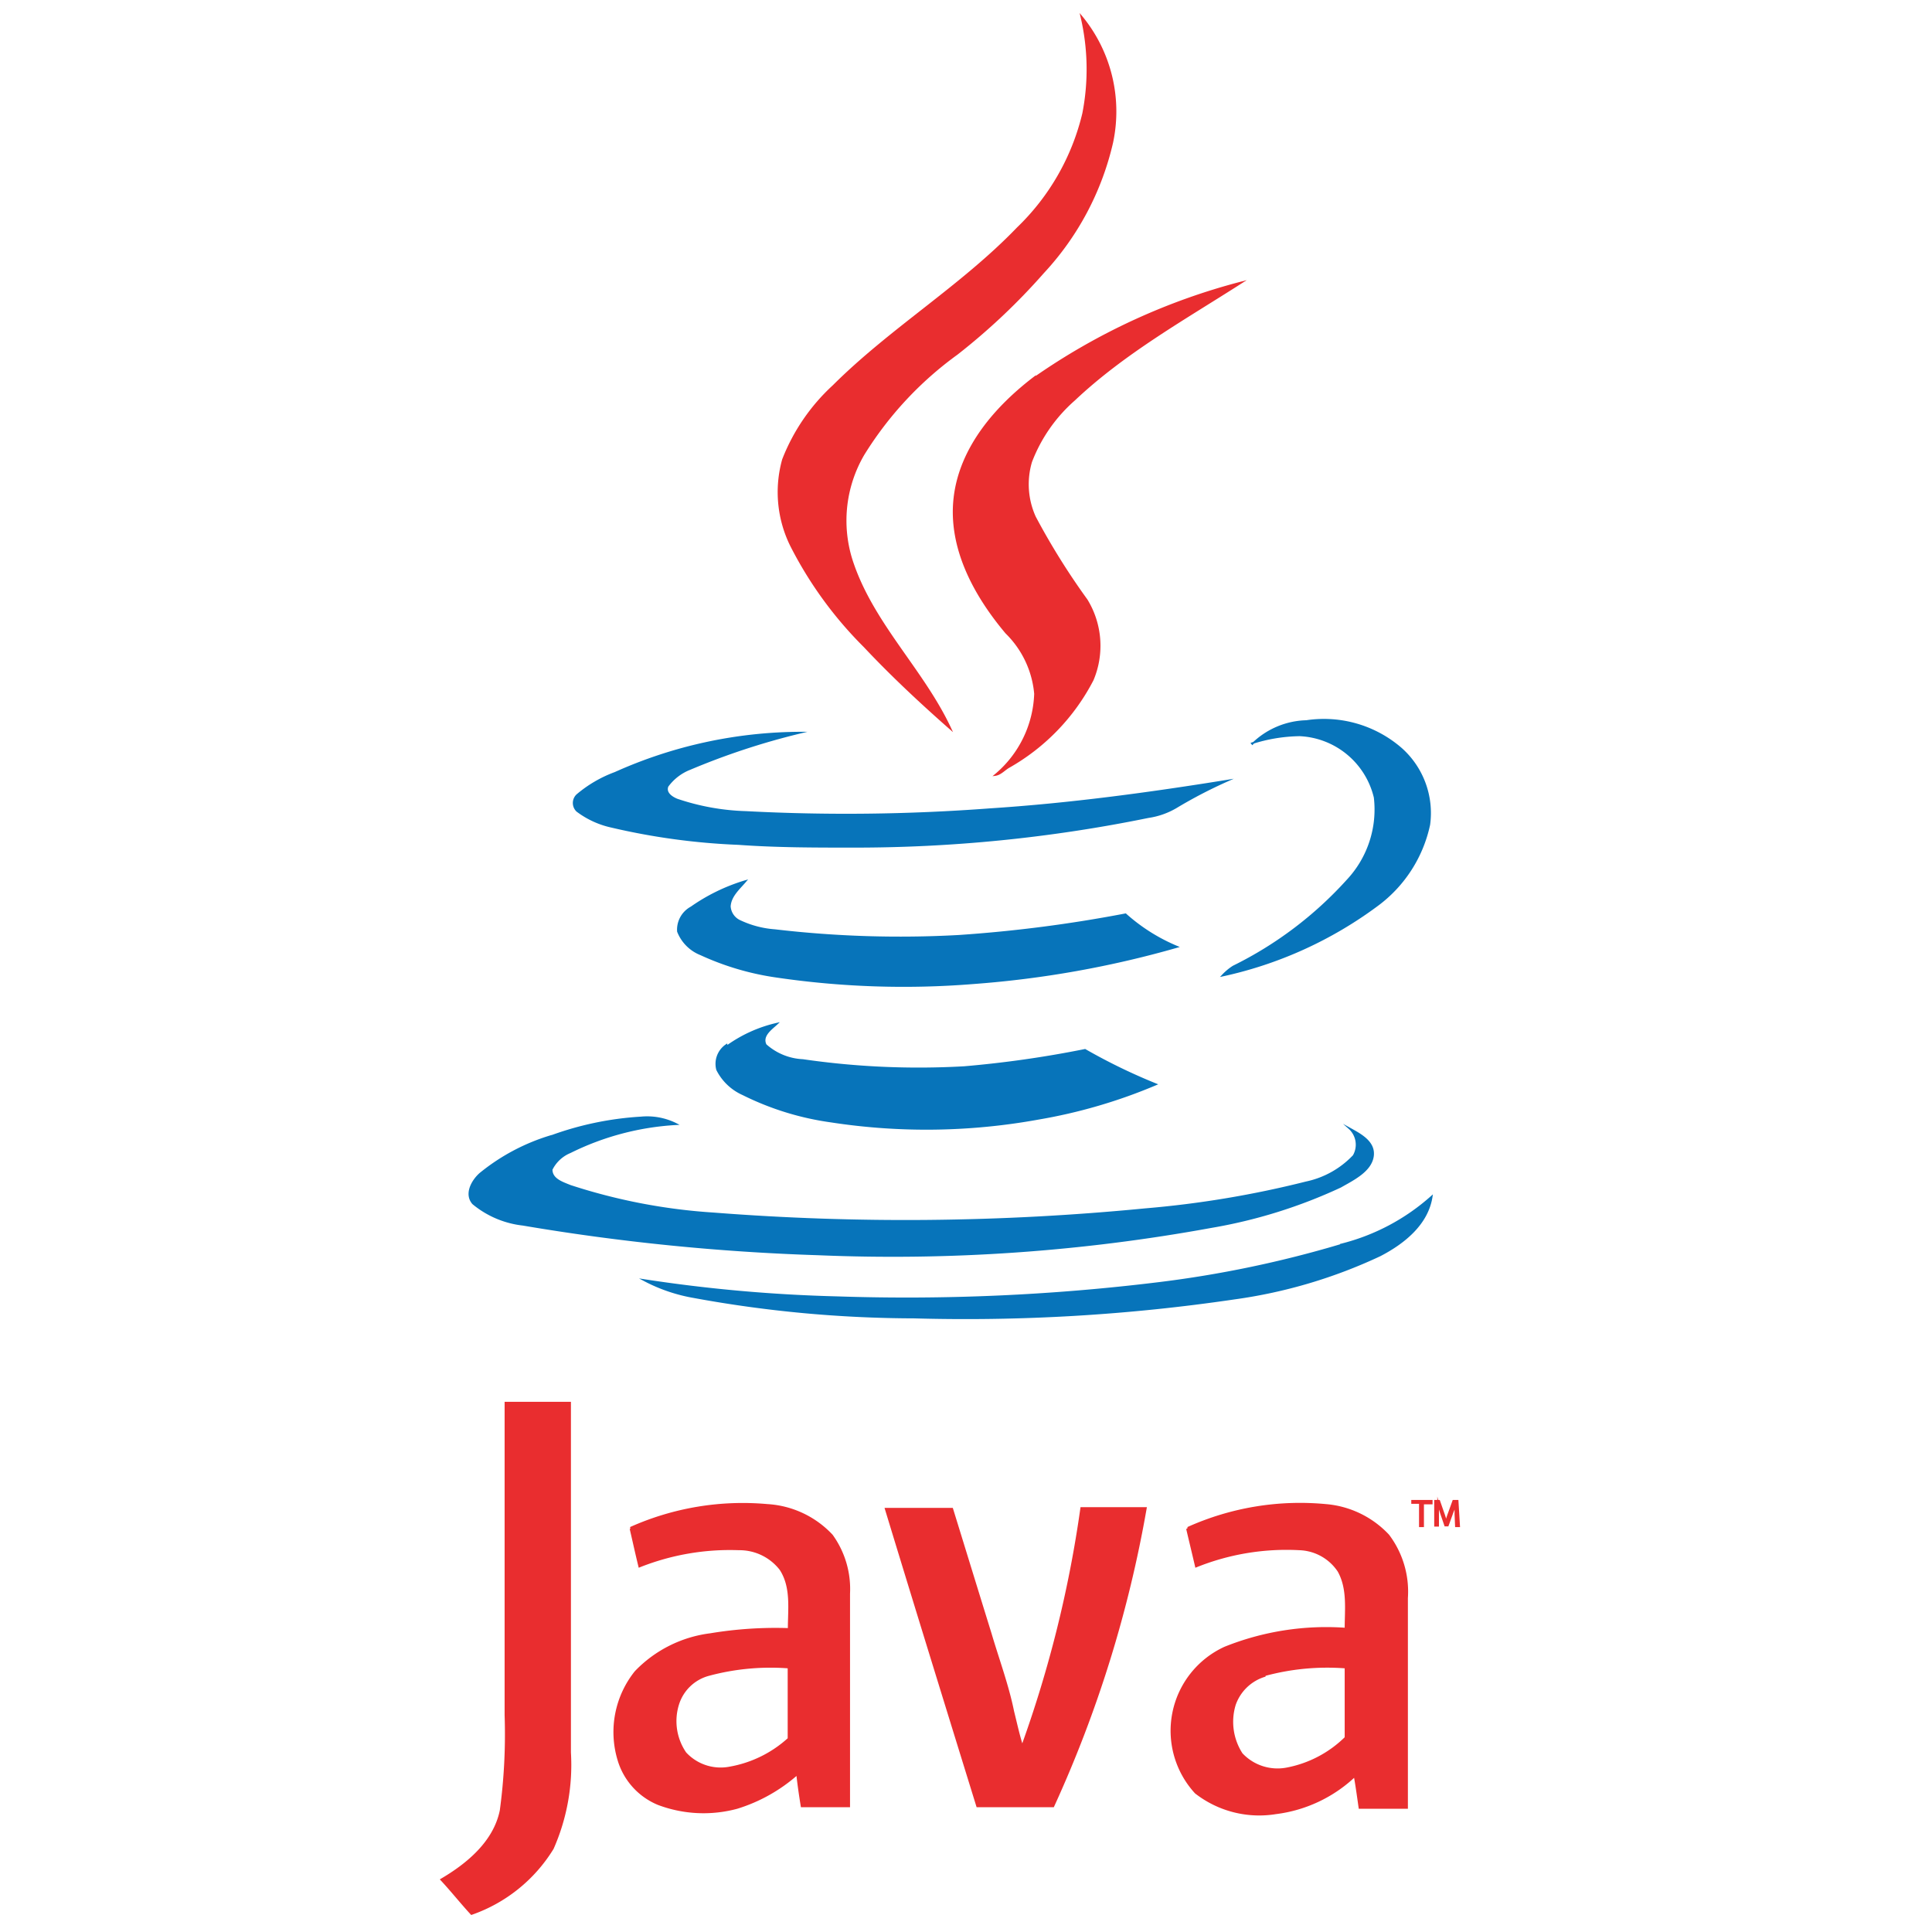 <svg xmlns="http://www.w3.org/2000/svg" viewBox="0 0 112 112"><g id="Layer_2" data-name="Layer 2"><g id="Layer_1-2" data-name="Layer 1"><rect width="112" height="112" style="fill:#6a7c84;opacity:0"/><path d="M62.68.94a8.66,8.66,0,0,1,1.8,7.32,16.48,16.48,0,0,1-4,7.54,37,37,0,0,1-5,4.72,20.48,20.48,0,0,0-5.42,5.83,7.59,7.59,0,0,0-.61,6.34c1.23,3.56,4.1,6.21,5.66,9.57-1.73-1.52-3.42-3.1-5-4.78a22.84,22.84,0,0,1-4.25-5.84,7,7,0,0,1-.47-5,11.44,11.44,0,0,1,2.92-4.27c3.33-3.32,7.43-5.77,10.68-9.15a13.57,13.57,0,0,0,3.8-6.64A13.35,13.35,0,0,0,62.68.94Z" style="fill:#e92d2f;stroke:#e92d2f;stroke-miterlimit:10;stroke-width:0.094px"/><path d="M60,21.88a37.44,37.44,0,0,1,12-5.52c-3.34,2.14-6.83,4.09-9.72,6.82a9.08,9.08,0,0,0-2.5,3.59,4.59,4.59,0,0,0,.22,3.2A40.83,40.83,0,0,0,63,34.78a5.09,5.09,0,0,1,.35,4.63,12.29,12.29,0,0,1-4.87,5.06c-.26.15-.48.42-.79.46A6.42,6.42,0,0,0,60,40.22a5.64,5.64,0,0,0-1.67-3.53c-1.82-2.16-3.34-4.92-3-7.84s2.41-5.28,4.67-7Z" style="fill:#e92d2f;stroke:#e92d2f;stroke-miterlimit:10;stroke-width:0.094px"/><path d="M72.6,43.13a4.64,4.64,0,0,1,3.13-1.33,6.83,6.83,0,0,1,5.49,1.59,5,5,0,0,1,1.64,4.41,7.84,7.84,0,0,1-3,4.67,23.35,23.35,0,0,1-9,4.09,3.22,3.22,0,0,1,.63-.53,22,22,0,0,0,6.62-5,6,6,0,0,0,1.58-4.8,4.69,4.69,0,0,0-4.34-3.6,9.41,9.41,0,0,0-2.78.46Z" style="fill:#0774ba;stroke:#0774ba;stroke-miterlimit:10;stroke-width:0.094px"/><path d="M35.66,44.8a26.45,26.45,0,0,1,10.75-2.33A41.46,41.46,0,0,0,40,44.58a2.93,2.93,0,0,0-1.3,1c-.15.39.25.65.55.77a13.65,13.65,0,0,0,4,.72,110.88,110.88,0,0,0,14.12-.16c4.63-.3,9.22-.92,13.8-1.66a27.2,27.2,0,0,0-3,1.56,4.43,4.43,0,0,1-1.6.56,84.94,84.94,0,0,1-17.13,1.72c-2.22,0-4.43,0-6.63-.16a38.89,38.89,0,0,1-7.36-1,5.14,5.14,0,0,1-2-.92.64.64,0,0,1,0-.92,7.33,7.33,0,0,1,2.21-1.29Z" style="fill:#0774ba;stroke:#0774ba;stroke-miterlimit:10;stroke-width:0.094px"/><path d="M40,52.65a10.91,10.91,0,0,1,3.23-1.58c-.37.44-.88.86-.92,1.47a1,1,0,0,0,.61.86,5.69,5.69,0,0,0,2,.52,62.14,62.14,0,0,0,10.66.33A79.73,79.73,0,0,0,65.25,53a10.57,10.57,0,0,0,3,1.89A58.42,58.42,0,0,1,56.41,57,50.57,50.57,0,0,1,45,56.62a15.82,15.82,0,0,1-4.37-1.29A2.35,2.35,0,0,1,39.3,54a1.47,1.47,0,0,1,.7-1.36Z" style="fill:#0774ba;stroke:#0774ba;stroke-miterlimit:10;stroke-width:0.094px"/><path d="M42.13,60.66a8,8,0,0,1,2.92-1.32c-.33.31-.92.7-.66,1.23a3.46,3.46,0,0,0,2.15.88,46.61,46.61,0,0,0,9.36.41,62.32,62.32,0,0,0,7-1,33.49,33.49,0,0,0,4.12,2,30.62,30.62,0,0,1-6.84,2,36.31,36.31,0,0,1-12,.16,16.49,16.49,0,0,1-5.11-1.58,3.07,3.07,0,0,1-1.5-1.43,1.32,1.32,0,0,1,.55-1.44Z" style="fill:#0774ba;stroke:#0774ba;stroke-miterlimit:10;stroke-width:0.094px"/><path d="M31.93,65.87a18.34,18.34,0,0,1,5.22-1.09,3.77,3.77,0,0,1,2.07.39,15.8,15.8,0,0,0-6.17,1.63,2.07,2.07,0,0,0-1.07,1c0,.57.64.76,1.07.94a33.58,33.58,0,0,0,8.31,1.6,143.34,143.34,0,0,0,25-.24,58.06,58.06,0,0,0,9.36-1.56A5.29,5.29,0,0,0,78.47,67a1.28,1.28,0,0,0-.26-1.6c.63.35,1.51.79,1.38,1.64s-1.14,1.34-1.88,1.76a29.38,29.38,0,0,1-7.51,2.34,102.73,102.73,0,0,1-22.76,1.58A126.33,126.33,0,0,1,30.31,71a5.49,5.49,0,0,1-2.89-1.23c-.48-.55-.05-1.32.41-1.73a11.92,11.92,0,0,1,4.1-2.18Z" style="fill:#0774ba;stroke:#0774ba;stroke-miterlimit:10;stroke-width:0.094px"/><path d="M77.73,72.15A12.37,12.37,0,0,0,83,69.36c-.24,1.6-1.61,2.7-3,3.42a29.2,29.2,0,0,1-8.43,2.5,107,107,0,0,1-18.6,1.1A71.31,71.31,0,0,1,40.23,75.2a9.7,9.7,0,0,1-2.92-1,88.07,88.07,0,0,0,11.25,1,120,120,0,0,0,18.57-.82,64.2,64.2,0,0,0,10.6-2.21Z" style="fill:#0774ba;stroke:#0774ba;stroke-miterlimit:10;stroke-width:0.094px"/><path d="M29.3,99.41c0-6,0-12.06,0-18.1,1.25,0,2.5,0,3.75,0,0,6.75,0,13.51,0,20.28a12,12,0,0,1-1,5.57,9,9,0,0,1-4.72,3.8c-.61-.66-1.16-1.36-1.76-2h0c1.54-.9,3.08-2.19,3.45-4a32.84,32.84,0,0,0,.28-5.52Z" style="fill:#e92d2f;stroke:#e92d2f;stroke-miterlimit:10;stroke-width:0.094px"/><path d="M36.54,88.57a15.94,15.94,0,0,1,7.94-1.33A5.58,5.58,0,0,1,48.23,89a5.32,5.32,0,0,1,1,3.39v12.33H46.47c-.1-.61-.19-1.23-.26-1.86a9.52,9.52,0,0,1-3.48,1.95,7.45,7.45,0,0,1-4.57-.22A4,4,0,0,1,35.84,102a5.59,5.59,0,0,1,1-5.09,7.27,7.27,0,0,1,4.34-2.18,23,23,0,0,1,4.54-.3c0-1.16.19-2.42-.48-3.45a3,3,0,0,0-2.4-1.16,14.17,14.17,0,0,0-5.78,1c-.18-.73-.34-1.47-.51-2.2M41.1,97.1a2.54,2.54,0,0,0-1.78,1.69,3.26,3.26,0,0,0,.42,2.83,2.77,2.77,0,0,0,2.57.84,6.82,6.82,0,0,0,3.4-1.67c0-1.38,0-2.74,0-4.12a13.78,13.78,0,0,0-4.61.43Z" style="fill:#e92d2f;stroke:#e92d2f;stroke-miterlimit:10;stroke-width:0.094px"/><path d="M68.85,88.57a15.87,15.87,0,0,1,8-1.33A5.6,5.6,0,0,1,80.49,89a5.43,5.43,0,0,1,1.08,3.64c0,4.06,0,8.11,0,12.17-.92,0-1.84,0-2.76,0-.09-.62-.17-1.23-.28-1.84a8.12,8.12,0,0,1-4.57,2.15,6,6,0,0,1-4.65-1.19A5.31,5.31,0,0,1,71,95.51,15.79,15.79,0,0,1,78,94.41c0-1.12.16-2.31-.41-3.33a2.83,2.83,0,0,0-2.26-1.26,14,14,0,0,0-6,1c-.17-.73-.35-1.47-.52-2.2m4.51,8.54a2.65,2.65,0,0,0-1.73,1.66,3.41,3.41,0,0,0,.4,2.85,2.84,2.84,0,0,0,2.63.84A6.61,6.61,0,0,0,78,100.73c0-1.34,0-2.7,0-4.06a13.83,13.83,0,0,0-4.67.44Z" style="fill:#e92d2f;stroke:#e92d2f;stroke-miterlimit:10;stroke-width:0.094px"/><path d="M51.34,87.46H55.2c.75,2.43,1.49,4.84,2.24,7.26.44,1.49,1,3,1.3,4.49.17.68.32,1.38.52,2a68.86,68.86,0,0,0,3.42-13.79h3.75a70.59,70.59,0,0,1-5.37,17.3H56.65C54.88,99,53.1,93.24,51.34,87.46Z" style="fill:#e92d2f;stroke:#e92d2f;stroke-miterlimit:10;stroke-width:0.094px"/><path d="M82.31,87.13h-.45V87H83v.16H82.5v1.32h-.19Z" style="fill:#e92d2f;stroke:#e92d2f;stroke-miterlimit:10;stroke-width:0.094px"/><path d="M84.37,87.8c0-.21,0-.46,0-.64h0c0,.17-.11.36-.18.56l-.26.72h-.15l-.24-.7c-.07-.22-.13-.41-.17-.58h0c0,.18,0,.43,0,.66l0,.63h-.18L83.19,87h.24l.25.72a4,4,0,0,1,.15.5h0a4.72,4.72,0,0,1,.16-.5l.26-.72h.25l.09,1.48h-.19Z" style="fill:#e92d2f;stroke:#e92d2f;stroke-miterlimit:10;stroke-width:0.094px"/></g></g></svg>